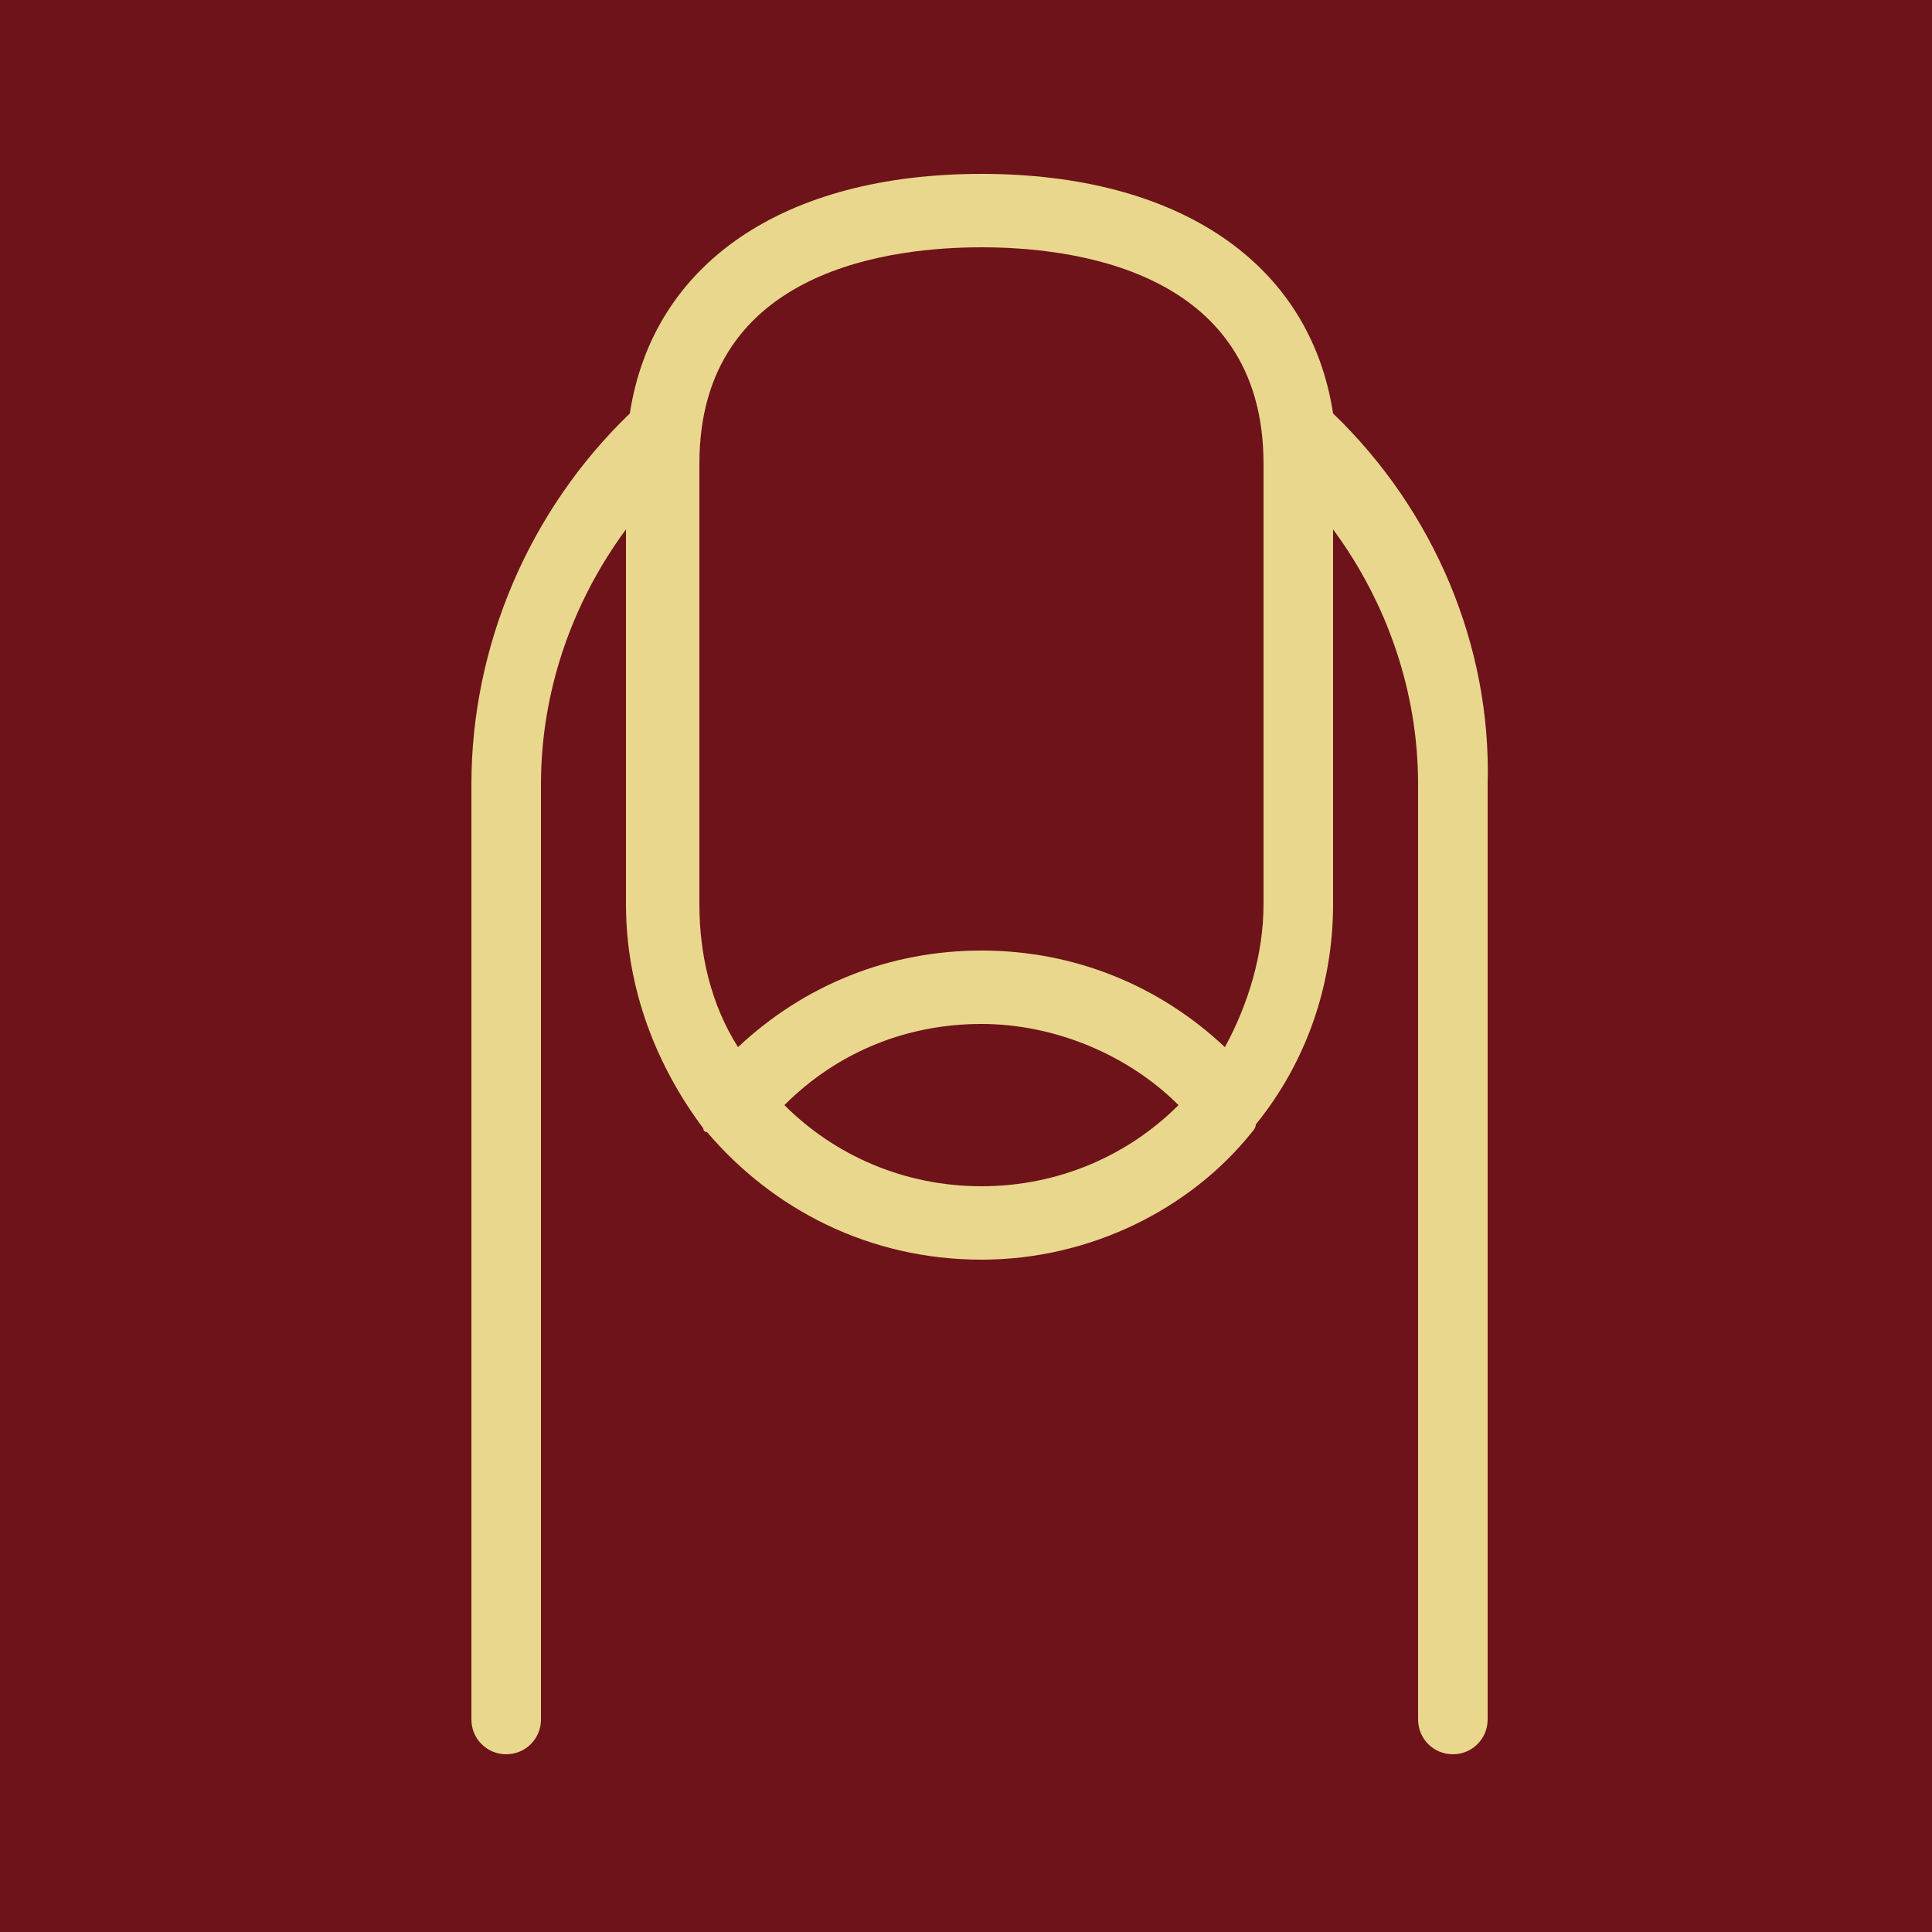 <?xml version="1.0" encoding="utf-8"?>
<!-- Generator: Adobe Illustrator 27.1.0, SVG Export Plug-In . SVG Version: 6.00 Build 0)  -->
<svg version="1.1" id="Слой_1" xmlns="http://www.w3.org/2000/svg" xmlns:xlink="http://www.w3.org/1999/xlink" x="0px" y="0px"
	 viewBox="0 0 50 50" style="enable-background:new 0 0 50 50;" xml:space="preserve">
<rect x="0" y="0" width="50" height="50" fill="#808080" stroke="none"/>
<style type="text/css">
	.st0{fill:#FFFFFF;}
	.st1{fill:#6E1319;}
	.st2{fill:#E9D78D;}
</style>
<path class="st0" d="M20.8,21.5h7.7v7.7h-7.7V21.5z"/>
<path class="st0" d="M11.5,16.2l3.8-3.8l3.8,3.8L15.4,20L11.5,16.2z"/>
<path class="st0" d="M20.8,13.8l1.5-1.5l1.5,1.5l-1.5,1.5L20.8,13.8z"/>
<path class="st0" d="M20.8,18.5l1.5-1.5l1.5,1.5L22.3,20L20.8,18.5z"/>
<path class="st0" d="M25.4,13.8l1.5-1.5l1.5,1.5l-1.5,1.5L25.4,13.8z"/>
<path class="st0" d="M25.4,18.5l1.5-1.5l1.5,1.5L26.9,20L25.4,18.5z"/>
<path class="st0" d="M30,16.2c0-2.1,1.7-3.8,3.8-3.8s3.8,1.7,3.8,3.8S35.9,20,33.8,20S30,18.3,30,16.2z"/>
<path class="st0" d="M11.5,23.1c0-0.8,0.7-1.5,1.5-1.5s1.5,0.7,1.5,1.5s-0.7,1.5-1.5,1.5S11.5,23.9,11.5,23.1z"/>
<path class="st0" d="M11.5,27.7c0-0.8,0.7-1.5,1.5-1.5s1.5,0.7,1.5,1.5s-0.7,1.5-1.5,1.5S11.5,28.5,11.5,27.7z"/>
<path class="st0" d="M16.2,23.1c0-0.8,0.7-1.5,1.5-1.5s1.5,0.7,1.5,1.5s-0.7,1.5-1.5,1.5C16.8,24.6,16.2,23.9,16.2,23.1z"/>
<path class="st0" d="M16.2,27.7c0-0.8,0.7-1.5,1.5-1.5s1.5,0.7,1.5,1.5s-0.7,1.5-1.5,1.5C16.8,29.2,16.2,28.5,16.2,27.7z"/>
<path class="st0" d="M11.5,30.8h3.1v3.1h-3.1V30.8z"/>
<path class="st0" d="M11.5,35.4h3.1v3.1h-3.1V35.4z"/>
<path class="st0" d="M16.2,30.8h3.1v3.1h-3.1V30.8z"/>
<path class="st0" d="M16.2,35.4h3.1v3.1h-3.1V35.4z"/>
<rect y="0" class="st1" width="50" height="50"/>
<path class="st2" d="M34.5,10.7c-0.6-3.9-4-6.2-9.1-6.2s-8.5,2.3-9.1,6.2c-2.6,2.5-4.1,6-4.1,9.6v24.2c0,0.5,0.4,0.9,0.9,0.9
	S14,45,14,44.5V20.3c0-2.4,0.8-4.7,2.2-6.6v9.7c0,2.2,0.8,4.2,2,5.8c0,0,0,0.1,0.1,0.1c1.7,2,4.2,3.3,7.1,3.3c2.8,0,5.4-1.3,7-3.3
	c0,0,0.1-0.1,0.1-0.2c1.3-1.6,2-3.6,2-5.7v-9.7c1.4,1.9,2.2,4.2,2.2,6.6v24.2c0,0.5,0.4,0.9,0.9,0.9s0.9-0.4,0.9-0.9V20.3
	C38.6,16.7,37.1,13.2,34.5,10.7L34.5,10.7z M25.4,30.7c-2,0-3.8-0.8-5.1-2.1c1.4-1.4,3.2-2.1,5.1-2.1s3.8,0.8,5.1,2.1
	C29.2,29.9,27.4,30.7,25.4,30.7z M32.7,23.4c0,1.3-0.4,2.6-1,3.7c-1.7-1.6-3.9-2.5-6.3-2.5s-4.6,0.9-6.3,2.5c-0.7-1.1-1-2.4-1-3.7
	V12c0-5.1,5.1-5.6,7.3-5.6s7.3,0.5,7.3,5.6V23.4z"/>
</svg>
